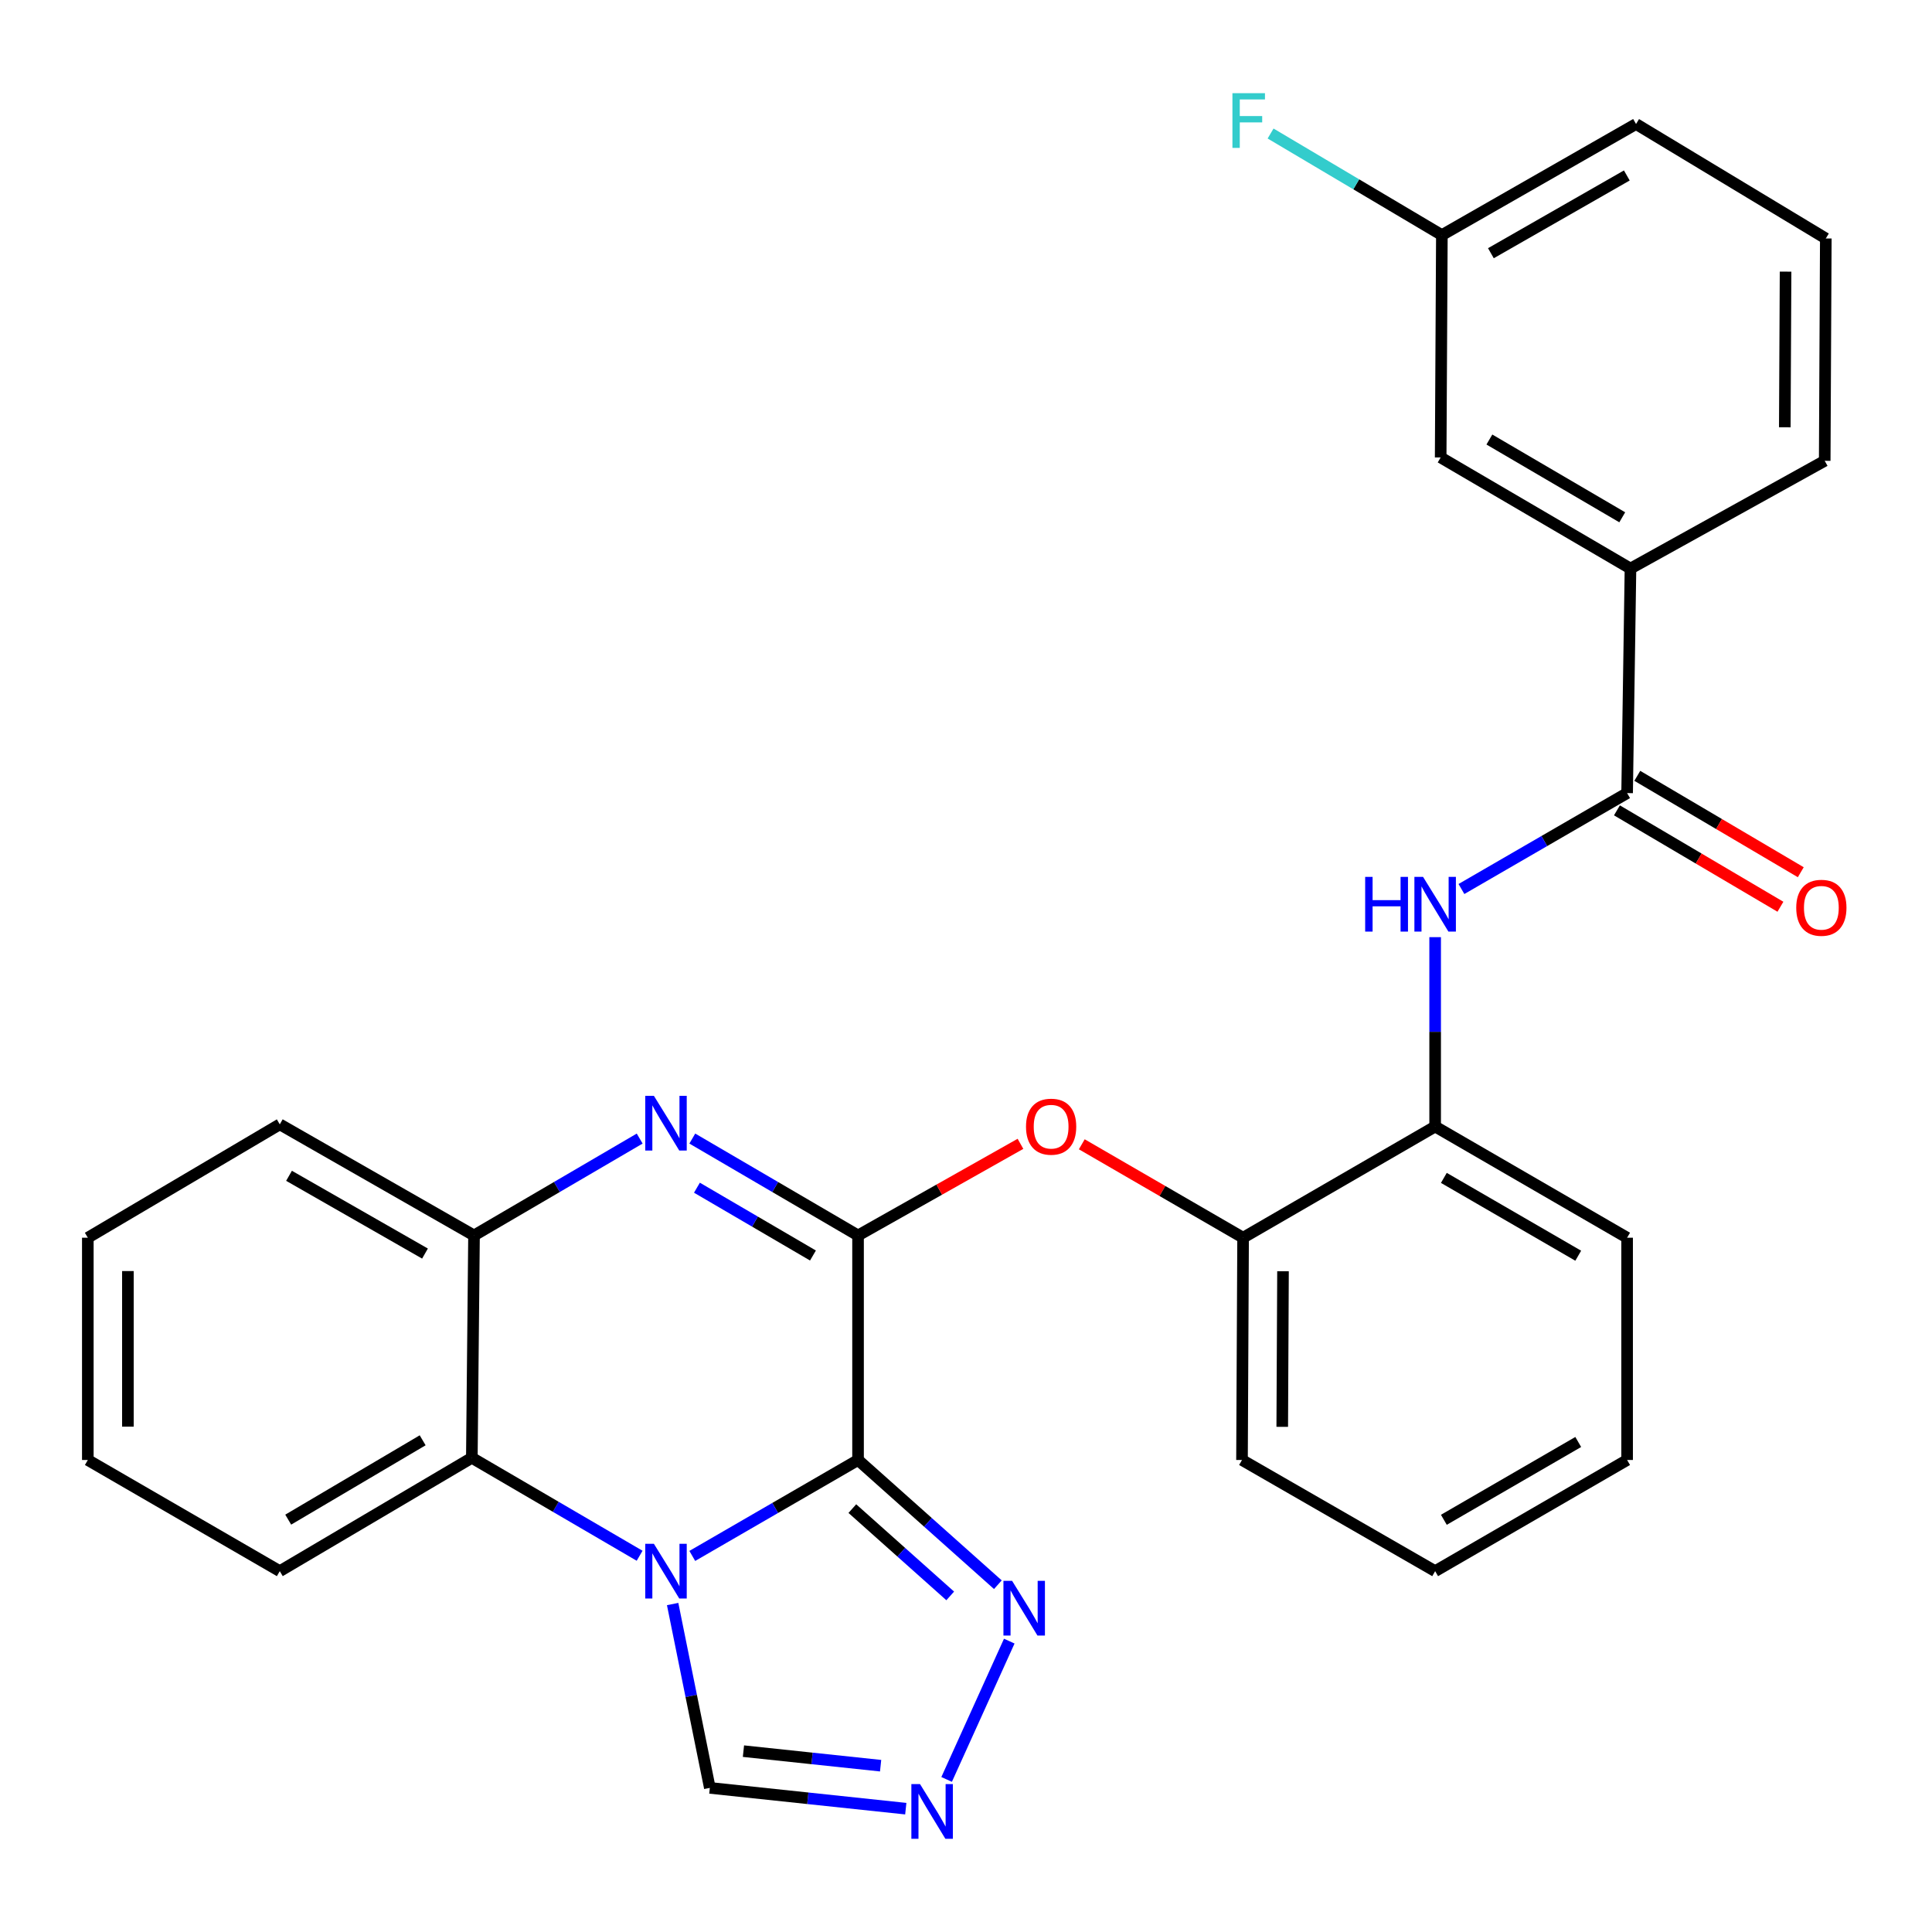 <?xml version='1.0' encoding='iso-8859-1'?>
<svg version='1.1' baseProfile='full'
              xmlns='http://www.w3.org/2000/svg'
                      xmlns:rdkit='http://www.rdkit.org/xml'
                      xmlns:xlink='http://www.w3.org/1999/xlink'
                  xml:space='preserve'
width='1000px' height='1000px' viewBox='0 0 1000 1000'>
<!-- END OF HEADER -->
<rect style='opacity:1.0;fill:#FFFFFF;stroke:none' width='1000' height='1000' x='0' y='0'> </rect>
<path class='bond-0' d='M 444.123,755.687 L 401.225,780.518' style='fill:none;fill-rule:evenodd;stroke:#000000;stroke-width:6px;stroke-linecap:butt;stroke-linejoin:miter;stroke-opacity:1' />
<path class='bond-0' d='M 401.225,780.518 L 358.327,805.349' style='fill:none;fill-rule:evenodd;stroke:#0000FF;stroke-width:6px;stroke-linecap:butt;stroke-linejoin:miter;stroke-opacity:1' />
<path class='bond-1' d='M 444.123,755.687 L 444.123,639.466' style='fill:none;fill-rule:evenodd;stroke:#000000;stroke-width:6px;stroke-linecap:butt;stroke-linejoin:miter;stroke-opacity:1' />
<path class='bond-3' d='M 444.123,755.687 L 480.309,787.965' style='fill:none;fill-rule:evenodd;stroke:#000000;stroke-width:6px;stroke-linecap:butt;stroke-linejoin:miter;stroke-opacity:1' />
<path class='bond-3' d='M 480.309,787.965 L 516.496,820.243' style='fill:none;fill-rule:evenodd;stroke:#0000FF;stroke-width:6px;stroke-linecap:butt;stroke-linejoin:miter;stroke-opacity:1' />
<path class='bond-3' d='M 441.171,780.851 L 466.501,803.445' style='fill:none;fill-rule:evenodd;stroke:#000000;stroke-width:6px;stroke-linecap:butt;stroke-linejoin:miter;stroke-opacity:1' />
<path class='bond-3' d='M 466.501,803.445 L 491.832,826.04' style='fill:none;fill-rule:evenodd;stroke:#0000FF;stroke-width:6px;stroke-linecap:butt;stroke-linejoin:miter;stroke-opacity:1' />
<path class='bond-4' d='M 331.066,805.259 L 287.645,779.909' style='fill:none;fill-rule:evenodd;stroke:#0000FF;stroke-width:6px;stroke-linecap:butt;stroke-linejoin:miter;stroke-opacity:1' />
<path class='bond-4' d='M 287.645,779.909 L 244.224,754.558' style='fill:none;fill-rule:evenodd;stroke:#000000;stroke-width:6px;stroke-linecap:butt;stroke-linejoin:miter;stroke-opacity:1' />
<path class='bond-10' d='M 348.158,830.249 L 357.782,877.827' style='fill:none;fill-rule:evenodd;stroke:#0000FF;stroke-width:6px;stroke-linecap:butt;stroke-linejoin:miter;stroke-opacity:1' />
<path class='bond-10' d='M 357.782,877.827 L 367.406,925.404' style='fill:none;fill-rule:evenodd;stroke:#000000;stroke-width:6px;stroke-linecap:butt;stroke-linejoin:miter;stroke-opacity:1' />
<path class='bond-2' d='M 444.123,639.466 L 401.228,614.393' style='fill:none;fill-rule:evenodd;stroke:#000000;stroke-width:6px;stroke-linecap:butt;stroke-linejoin:miter;stroke-opacity:1' />
<path class='bond-2' d='M 401.228,614.393 L 358.334,589.321' style='fill:none;fill-rule:evenodd;stroke:#0000FF;stroke-width:6px;stroke-linecap:butt;stroke-linejoin:miter;stroke-opacity:1' />
<path class='bond-2' d='M 420.787,649.853 L 390.76,632.302' style='fill:none;fill-rule:evenodd;stroke:#000000;stroke-width:6px;stroke-linecap:butt;stroke-linejoin:miter;stroke-opacity:1' />
<path class='bond-2' d='M 390.76,632.302 L 360.734,614.751' style='fill:none;fill-rule:evenodd;stroke:#0000FF;stroke-width:6px;stroke-linecap:butt;stroke-linejoin:miter;stroke-opacity:1' />
<path class='bond-8' d='M 444.123,639.466 L 486.157,615.754' style='fill:none;fill-rule:evenodd;stroke:#000000;stroke-width:6px;stroke-linecap:butt;stroke-linejoin:miter;stroke-opacity:1' />
<path class='bond-8' d='M 486.157,615.754 L 528.192,592.041' style='fill:none;fill-rule:evenodd;stroke:#FF0000;stroke-width:6px;stroke-linecap:butt;stroke-linejoin:miter;stroke-opacity:1' />
<path class='bond-7' d='M 331.097,589.324 L 288.225,614.395' style='fill:none;fill-rule:evenodd;stroke:#0000FF;stroke-width:6px;stroke-linecap:butt;stroke-linejoin:miter;stroke-opacity:1' />
<path class='bond-7' d='M 288.225,614.395 L 245.353,639.466' style='fill:none;fill-rule:evenodd;stroke:#000000;stroke-width:6px;stroke-linecap:butt;stroke-linejoin:miter;stroke-opacity:1' />
<path class='bond-5' d='M 522.395,849.44 L 489.973,921.029' style='fill:none;fill-rule:evenodd;stroke:#0000FF;stroke-width:6px;stroke-linecap:butt;stroke-linejoin:miter;stroke-opacity:1' />
<path class='bond-18' d='M 244.224,754.558 L 144.816,813.228' style='fill:none;fill-rule:evenodd;stroke:#000000;stroke-width:6px;stroke-linecap:butt;stroke-linejoin:miter;stroke-opacity:1' />
<path class='bond-18' d='M 218.769,745.494 L 149.184,786.563' style='fill:none;fill-rule:evenodd;stroke:#000000;stroke-width:6px;stroke-linecap:butt;stroke-linejoin:miter;stroke-opacity:1' />
<path class='bond-30' d='M 244.224,754.558 L 245.353,639.466' style='fill:none;fill-rule:evenodd;stroke:#000000;stroke-width:6px;stroke-linecap:butt;stroke-linejoin:miter;stroke-opacity:1' />
<path class='bond-29' d='M 468.831,936.162 L 418.119,930.783' style='fill:none;fill-rule:evenodd;stroke:#0000FF;stroke-width:6px;stroke-linecap:butt;stroke-linejoin:miter;stroke-opacity:1' />
<path class='bond-29' d='M 418.119,930.783 L 367.406,925.404' style='fill:none;fill-rule:evenodd;stroke:#000000;stroke-width:6px;stroke-linecap:butt;stroke-linejoin:miter;stroke-opacity:1' />
<path class='bond-29' d='M 455.805,913.921 L 420.307,910.156' style='fill:none;fill-rule:evenodd;stroke:#0000FF;stroke-width:6px;stroke-linecap:butt;stroke-linejoin:miter;stroke-opacity:1' />
<path class='bond-29' d='M 420.307,910.156 L 384.808,906.39' style='fill:none;fill-rule:evenodd;stroke:#000000;stroke-width:6px;stroke-linecap:butt;stroke-linejoin:miter;stroke-opacity:1' />
<path class='bond-6' d='M 842.192,410.503 L 799.316,435.327' style='fill:none;fill-rule:evenodd;stroke:#000000;stroke-width:6px;stroke-linecap:butt;stroke-linejoin:miter;stroke-opacity:1' />
<path class='bond-6' d='M 799.316,435.327 L 756.44,460.152' style='fill:none;fill-rule:evenodd;stroke:#0000FF;stroke-width:6px;stroke-linecap:butt;stroke-linejoin:miter;stroke-opacity:1' />
<path class='bond-13' d='M 842.192,410.503 L 843.932,294.281' style='fill:none;fill-rule:evenodd;stroke:#000000;stroke-width:6px;stroke-linecap:butt;stroke-linejoin:miter;stroke-opacity:1' />
<path class='bond-14' d='M 836.924,419.437 L 879.233,444.385' style='fill:none;fill-rule:evenodd;stroke:#000000;stroke-width:6px;stroke-linecap:butt;stroke-linejoin:miter;stroke-opacity:1' />
<path class='bond-14' d='M 879.233,444.385 L 921.543,469.332' style='fill:none;fill-rule:evenodd;stroke:#FF0000;stroke-width:6px;stroke-linecap:butt;stroke-linejoin:miter;stroke-opacity:1' />
<path class='bond-14' d='M 847.46,401.569 L 889.769,426.516' style='fill:none;fill-rule:evenodd;stroke:#000000;stroke-width:6px;stroke-linecap:butt;stroke-linejoin:miter;stroke-opacity:1' />
<path class='bond-14' d='M 889.769,426.516 L 932.079,451.463' style='fill:none;fill-rule:evenodd;stroke:#FF0000;stroke-width:6px;stroke-linecap:butt;stroke-linejoin:miter;stroke-opacity:1' />
<path class='bond-19' d='M 245.353,639.466 L 144.816,581.96' style='fill:none;fill-rule:evenodd;stroke:#000000;stroke-width:6px;stroke-linecap:butt;stroke-linejoin:miter;stroke-opacity:1' />
<path class='bond-19' d='M 219.974,648.846 L 149.598,608.592' style='fill:none;fill-rule:evenodd;stroke:#000000;stroke-width:6px;stroke-linecap:butt;stroke-linejoin:miter;stroke-opacity:1' />
<path class='bond-12' d='M 559.931,592.282 L 601.677,616.462' style='fill:none;fill-rule:evenodd;stroke:#FF0000;stroke-width:6px;stroke-linecap:butt;stroke-linejoin:miter;stroke-opacity:1' />
<path class='bond-12' d='M 601.677,616.462 L 643.422,640.641' style='fill:none;fill-rule:evenodd;stroke:#000000;stroke-width:6px;stroke-linecap:butt;stroke-linejoin:miter;stroke-opacity:1' />
<path class='bond-9' d='M 742.83,485.068 L 742.83,534.079' style='fill:none;fill-rule:evenodd;stroke:#0000FF;stroke-width:6px;stroke-linecap:butt;stroke-linejoin:miter;stroke-opacity:1' />
<path class='bond-9' d='M 742.83,534.079 L 742.83,583.089' style='fill:none;fill-rule:evenodd;stroke:#000000;stroke-width:6px;stroke-linecap:butt;stroke-linejoin:miter;stroke-opacity:1' />
<path class='bond-11' d='M 742.83,583.089 L 643.422,640.641' style='fill:none;fill-rule:evenodd;stroke:#000000;stroke-width:6px;stroke-linecap:butt;stroke-linejoin:miter;stroke-opacity:1' />
<path class='bond-22' d='M 742.83,583.089 L 842.192,640.641' style='fill:none;fill-rule:evenodd;stroke:#000000;stroke-width:6px;stroke-linecap:butt;stroke-linejoin:miter;stroke-opacity:1' />
<path class='bond-22' d='M 747.337,609.672 L 816.891,649.959' style='fill:none;fill-rule:evenodd;stroke:#000000;stroke-width:6px;stroke-linecap:butt;stroke-linejoin:miter;stroke-opacity:1' />
<path class='bond-23' d='M 643.422,640.641 L 642.858,755.687' style='fill:none;fill-rule:evenodd;stroke:#000000;stroke-width:6px;stroke-linecap:butt;stroke-linejoin:miter;stroke-opacity:1' />
<path class='bond-23' d='M 664.081,658 L 663.686,738.532' style='fill:none;fill-rule:evenodd;stroke:#000000;stroke-width:6px;stroke-linecap:butt;stroke-linejoin:miter;stroke-opacity:1' />
<path class='bond-15' d='M 843.932,294.281 L 745.688,236.776' style='fill:none;fill-rule:evenodd;stroke:#000000;stroke-width:6px;stroke-linecap:butt;stroke-linejoin:miter;stroke-opacity:1' />
<path class='bond-15' d='M 839.674,267.753 L 770.903,227.499' style='fill:none;fill-rule:evenodd;stroke:#000000;stroke-width:6px;stroke-linecap:butt;stroke-linejoin:miter;stroke-opacity:1' />
<path class='bond-20' d='M 843.932,294.281 L 944.469,238.516' style='fill:none;fill-rule:evenodd;stroke:#000000;stroke-width:6px;stroke-linecap:butt;stroke-linejoin:miter;stroke-opacity:1' />
<path class='bond-16' d='M 745.688,236.776 L 746.31,121.684' style='fill:none;fill-rule:evenodd;stroke:#000000;stroke-width:6px;stroke-linecap:butt;stroke-linejoin:miter;stroke-opacity:1' />
<path class='bond-17' d='M 746.31,121.684 L 701.981,95.396' style='fill:none;fill-rule:evenodd;stroke:#000000;stroke-width:6px;stroke-linecap:butt;stroke-linejoin:miter;stroke-opacity:1' />
<path class='bond-17' d='M 701.981,95.396 L 657.652,69.108' style='fill:none;fill-rule:evenodd;stroke:#33CCCC;stroke-width:6px;stroke-linecap:butt;stroke-linejoin:miter;stroke-opacity:1' />
<path class='bond-33' d='M 746.31,121.684 L 846.813,64.189' style='fill:none;fill-rule:evenodd;stroke:#000000;stroke-width:6px;stroke-linecap:butt;stroke-linejoin:miter;stroke-opacity:1' />
<path class='bond-33' d='M 771.686,131.065 L 842.038,90.819' style='fill:none;fill-rule:evenodd;stroke:#000000;stroke-width:6px;stroke-linecap:butt;stroke-linejoin:miter;stroke-opacity:1' />
<path class='bond-25' d='M 144.816,813.228 L 45.455,755.687' style='fill:none;fill-rule:evenodd;stroke:#000000;stroke-width:6px;stroke-linecap:butt;stroke-linejoin:miter;stroke-opacity:1' />
<path class='bond-26' d='M 144.816,581.96 L 45.455,640.641' style='fill:none;fill-rule:evenodd;stroke:#000000;stroke-width:6px;stroke-linecap:butt;stroke-linejoin:miter;stroke-opacity:1' />
<path class='bond-21' d='M 944.469,238.516 L 945.034,123.435' style='fill:none;fill-rule:evenodd;stroke:#000000;stroke-width:6px;stroke-linecap:butt;stroke-linejoin:miter;stroke-opacity:1' />
<path class='bond-21' d='M 923.81,221.152 L 924.206,140.596' style='fill:none;fill-rule:evenodd;stroke:#000000;stroke-width:6px;stroke-linecap:butt;stroke-linejoin:miter;stroke-opacity:1' />
<path class='bond-24' d='M 945.034,123.435 L 846.813,64.189' style='fill:none;fill-rule:evenodd;stroke:#000000;stroke-width:6px;stroke-linecap:butt;stroke-linejoin:miter;stroke-opacity:1' />
<path class='bond-32' d='M 842.192,640.641 L 842.192,755.687' style='fill:none;fill-rule:evenodd;stroke:#000000;stroke-width:6px;stroke-linecap:butt;stroke-linejoin:miter;stroke-opacity:1' />
<path class='bond-27' d='M 642.858,755.687 L 742.83,813.228' style='fill:none;fill-rule:evenodd;stroke:#000000;stroke-width:6px;stroke-linecap:butt;stroke-linejoin:miter;stroke-opacity:1' />
<path class='bond-31' d='M 45.455,755.687 L 45.455,640.641' style='fill:none;fill-rule:evenodd;stroke:#000000;stroke-width:6px;stroke-linecap:butt;stroke-linejoin:miter;stroke-opacity:1' />
<path class='bond-31' d='M 66.198,738.431 L 66.198,657.898' style='fill:none;fill-rule:evenodd;stroke:#000000;stroke-width:6px;stroke-linecap:butt;stroke-linejoin:miter;stroke-opacity:1' />
<path class='bond-28' d='M 742.83,813.228 L 842.192,755.687' style='fill:none;fill-rule:evenodd;stroke:#000000;stroke-width:6px;stroke-linecap:butt;stroke-linejoin:miter;stroke-opacity:1' />
<path class='bond-28' d='M 747.339,786.646 L 816.892,746.368' style='fill:none;fill-rule:evenodd;stroke:#000000;stroke-width:6px;stroke-linecap:butt;stroke-linejoin:miter;stroke-opacity:1' />
<path  class='atom-1' d='M 338.455 799.068
L 347.735 814.068
Q 348.655 815.548, 350.135 818.228
Q 351.615 820.908, 351.695 821.068
L 351.695 799.068
L 355.455 799.068
L 355.455 827.388
L 351.575 827.388
L 341.615 810.988
Q 340.455 809.068, 339.215 806.868
Q 338.015 804.668, 337.655 803.988
L 337.655 827.388
L 333.975 827.388
L 333.975 799.068
L 338.455 799.068
' fill='#0000FF'/>
<path  class='atom-3' d='M 338.455 567.201
L 347.735 582.201
Q 348.655 583.681, 350.135 586.361
Q 351.615 589.041, 351.695 589.201
L 351.695 567.201
L 355.455 567.201
L 355.455 595.521
L 351.575 595.521
L 341.615 579.121
Q 340.455 577.201, 339.215 575.001
Q 338.015 572.801, 337.655 572.121
L 337.655 595.521
L 333.975 595.521
L 333.975 567.201
L 338.455 567.201
' fill='#0000FF'/>
<path  class='atom-4' d='M 523.856 818.233
L 533.136 833.233
Q 534.056 834.713, 535.536 837.393
Q 537.016 840.073, 537.096 840.233
L 537.096 818.233
L 540.856 818.233
L 540.856 846.553
L 536.976 846.553
L 527.016 830.153
Q 525.856 828.233, 524.616 826.033
Q 523.416 823.833, 523.056 823.153
L 523.056 846.553
L 519.376 846.553
L 519.376 818.233
L 523.856 818.233
' fill='#0000FF'/>
<path  class='atom-6' d='M 476.204 923.448
L 485.484 938.448
Q 486.404 939.928, 487.884 942.608
Q 489.364 945.288, 489.444 945.448
L 489.444 923.448
L 493.204 923.448
L 493.204 951.768
L 489.324 951.768
L 479.364 935.368
Q 478.204 933.448, 476.964 931.248
Q 475.764 929.048, 475.404 928.368
L 475.404 951.768
L 471.724 951.768
L 471.724 923.448
L 476.204 923.448
' fill='#0000FF'/>
<path  class='atom-9' d='M 531.061 583.169
Q 531.061 576.369, 534.421 572.569
Q 537.781 568.769, 544.061 568.769
Q 550.341 568.769, 553.701 572.569
Q 557.061 576.369, 557.061 583.169
Q 557.061 590.049, 553.661 593.969
Q 550.261 597.849, 544.061 597.849
Q 537.821 597.849, 534.421 593.969
Q 531.061 590.089, 531.061 583.169
M 544.061 594.649
Q 548.381 594.649, 550.701 591.769
Q 553.061 588.849, 553.061 583.169
Q 553.061 577.609, 550.701 574.809
Q 548.381 571.969, 544.061 571.969
Q 539.741 571.969, 537.381 574.769
Q 535.061 577.569, 535.061 583.169
Q 535.061 588.889, 537.381 591.769
Q 539.741 594.649, 544.061 594.649
' fill='#FF0000'/>
<path  class='atom-10' d='M 706.61 453.872
L 710.45 453.872
L 710.45 465.912
L 724.93 465.912
L 724.93 453.872
L 728.77 453.872
L 728.77 482.192
L 724.93 482.192
L 724.93 469.112
L 710.45 469.112
L 710.45 482.192
L 706.61 482.192
L 706.61 453.872
' fill='#0000FF'/>
<path  class='atom-10' d='M 736.57 453.872
L 745.85 468.872
Q 746.77 470.352, 748.25 473.032
Q 749.73 475.712, 749.81 475.872
L 749.81 453.872
L 753.57 453.872
L 753.57 482.192
L 749.69 482.192
L 739.73 465.792
Q 738.57 463.872, 737.33 461.672
Q 736.13 459.472, 735.77 458.792
L 735.77 482.192
L 732.09 482.192
L 732.09 453.872
L 736.57 453.872
' fill='#0000FF'/>
<path  class='atom-15' d='M 929.729 469.864
Q 929.729 463.064, 933.089 459.264
Q 936.449 455.464, 942.729 455.464
Q 949.009 455.464, 952.369 459.264
Q 955.729 463.064, 955.729 469.864
Q 955.729 476.744, 952.329 480.664
Q 948.929 484.544, 942.729 484.544
Q 936.489 484.544, 933.089 480.664
Q 929.729 476.784, 929.729 469.864
M 942.729 481.344
Q 947.049 481.344, 949.369 478.464
Q 951.729 475.544, 951.729 469.864
Q 951.729 464.304, 949.369 461.504
Q 947.049 458.664, 942.729 458.664
Q 938.409 458.664, 936.049 461.464
Q 933.729 464.264, 933.729 469.864
Q 933.729 475.584, 936.049 478.464
Q 938.409 481.344, 942.729 481.344
' fill='#FF0000'/>
<path  class='atom-18' d='M 637.906 48.231
L 654.746 48.231
L 654.746 51.471
L 641.706 51.471
L 641.706 60.072
L 653.306 60.072
L 653.306 63.352
L 641.706 63.352
L 641.706 76.552
L 637.906 76.552
L 637.906 48.231
' fill='#33CCCC'/>
</svg>
